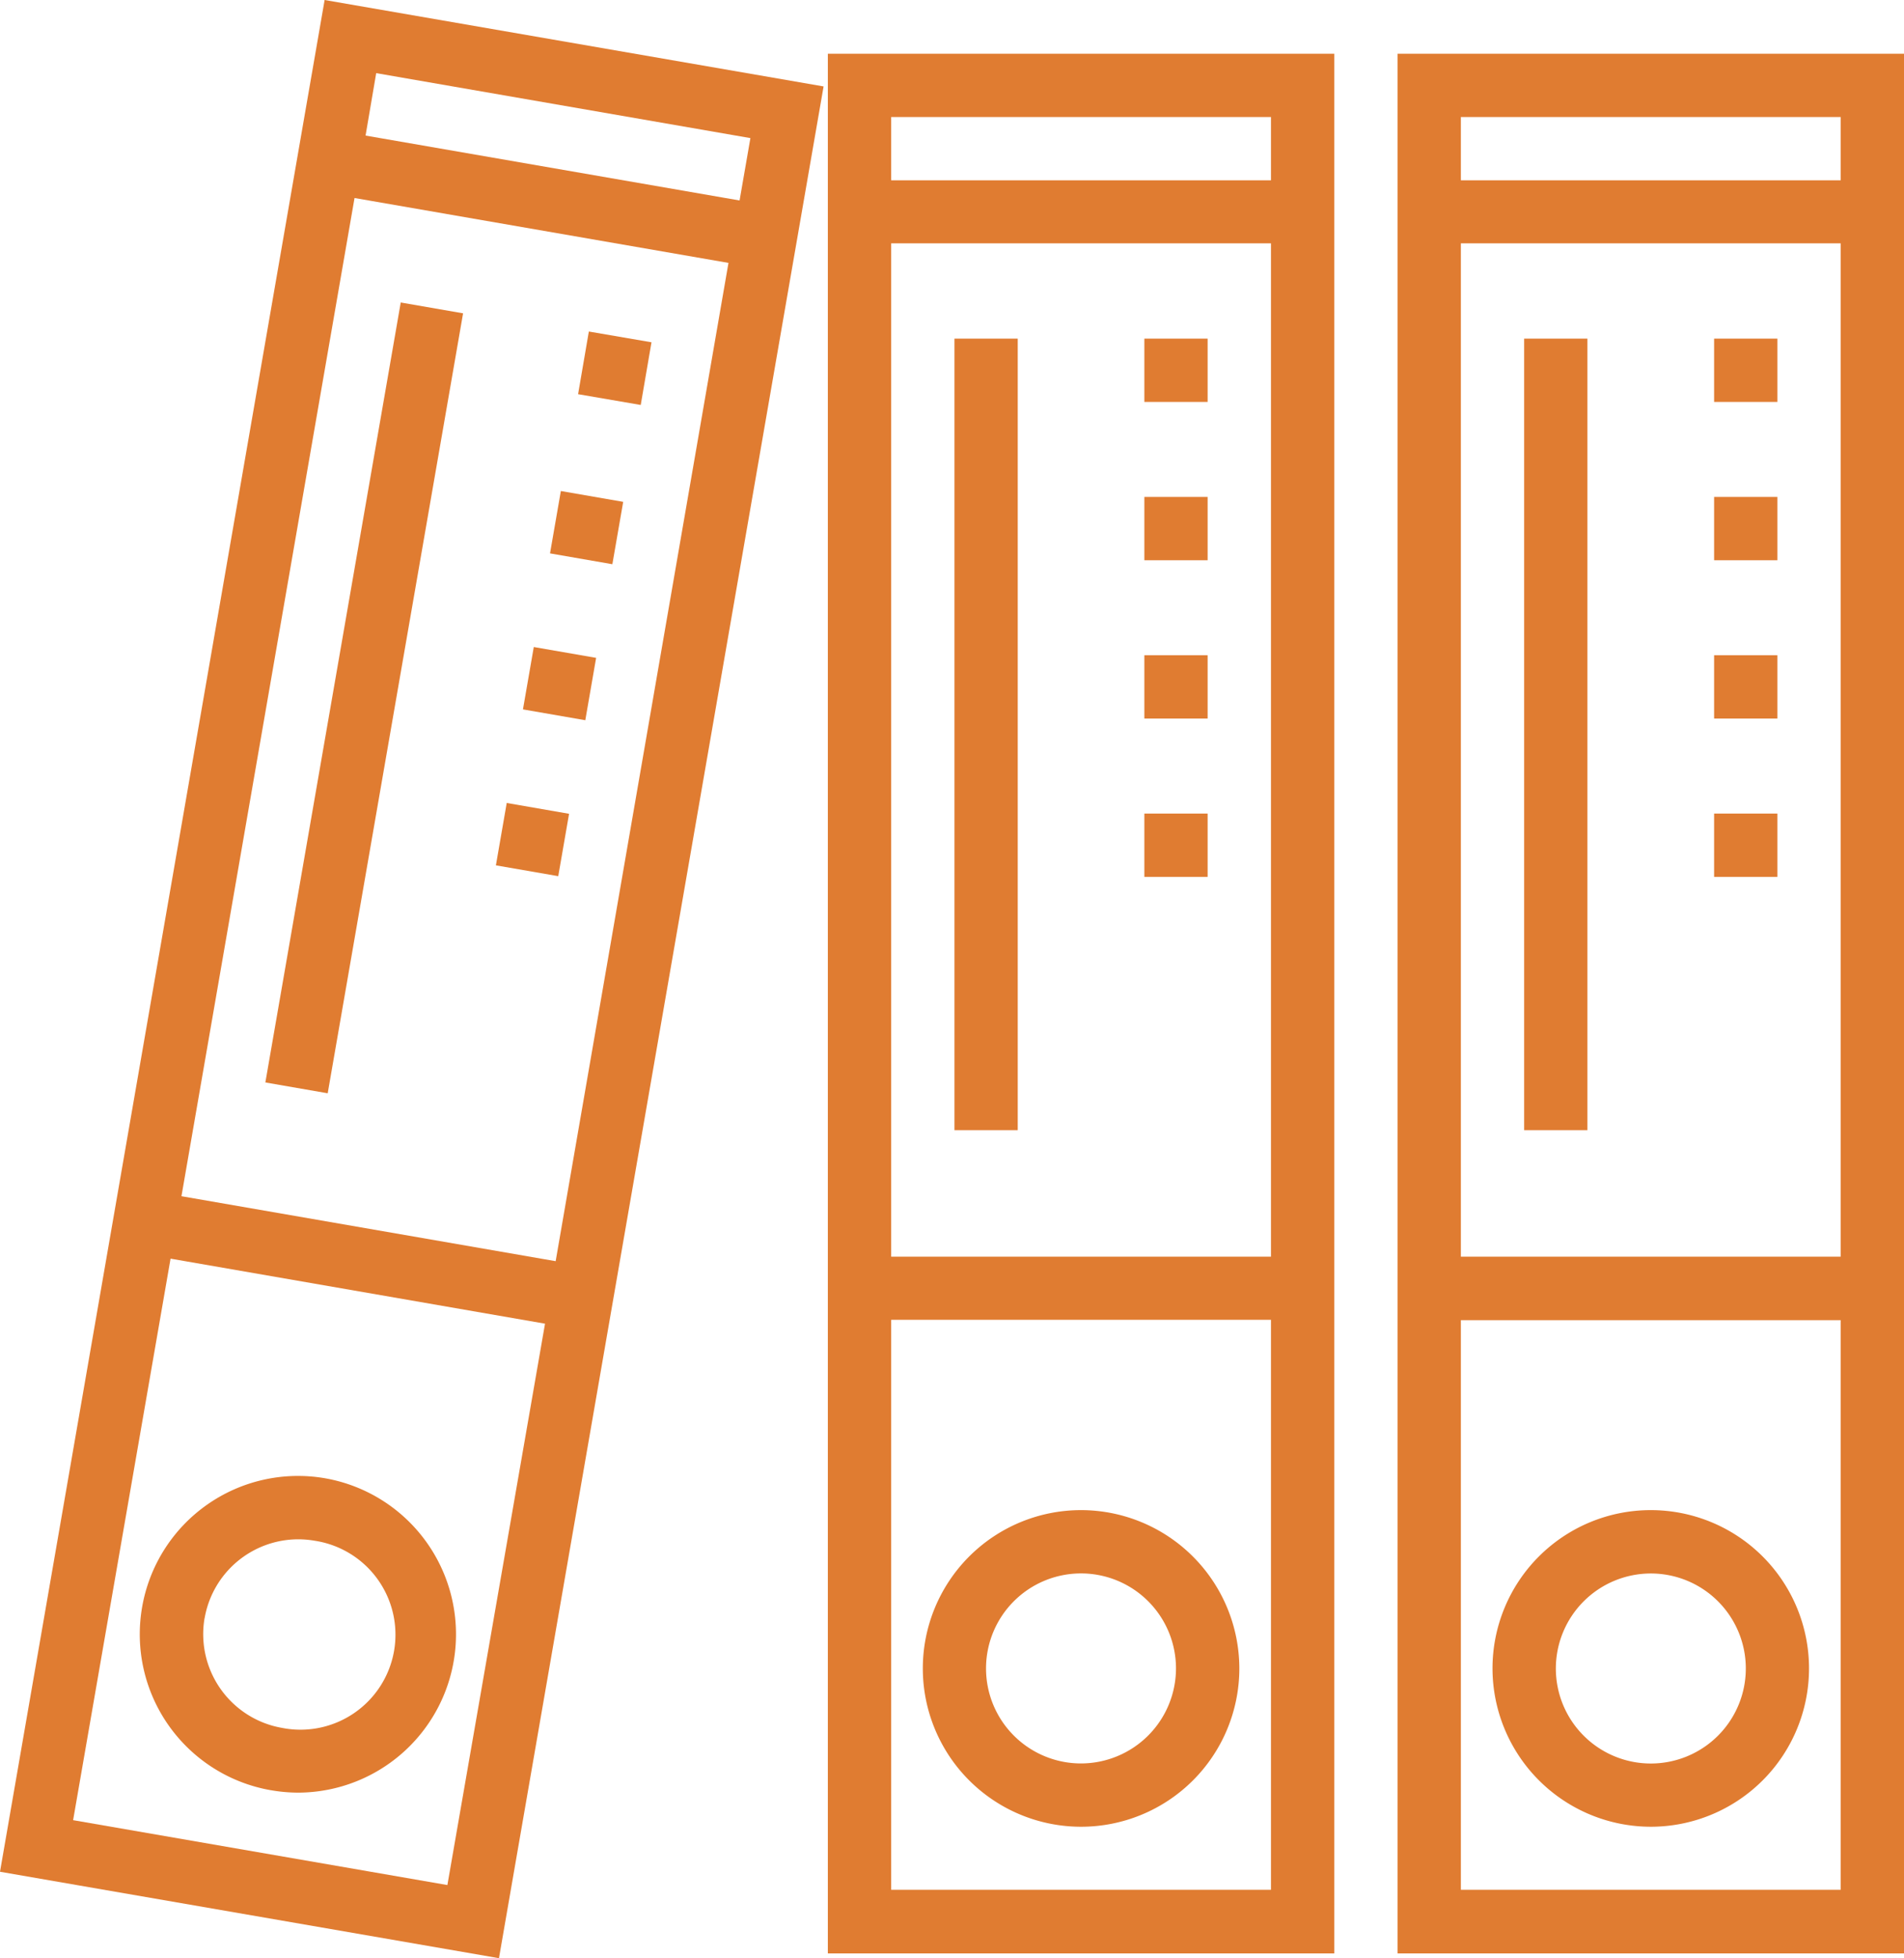 <svg xmlns="http://www.w3.org/2000/svg" viewBox="0 0 286.46 294.53"><defs><style>.cls-1{fill:#e07c31;}</style></defs><g id="Layer_2" data-name="Layer 2"><g id="Layer_1-2" data-name="Layer 1"><path class="cls-1" d="M210.27,8.08V293.79h76.19V8.08Zm9.52,9.52h57.14v9.52H219.79V17.6Zm0,19h57.14V189H219.79V36.65Zm57.14,247.62H219.79V198.55h57.14Z"/><path class="cls-1" d="M248.36,274.74a23.81,23.81,0,1,0-23.81-23.81A23.84,23.84,0,0,0,248.36,274.74Zm0-38.09a14.29,14.29,0,1,1-14.28,14.28A14.3,14.3,0,0,1,248.36,236.65Z"/><rect class="cls-1" x="257.89" y="50.93" width="9.52" height="9.52"/><rect class="cls-1" x="257.89" y="74.74" width="9.52" height="9.52"/><rect class="cls-1" x="257.89" y="98.55" width="9.52" height="9.52"/><rect class="cls-1" x="257.89" y="122.36" width="9.52" height="9.52"/><rect class="cls-1" x="229.31" y="50.93" width="9.52" height="119.05"/><path class="cls-1" d="M124.55,293.79h76.19V8.08H124.55ZM134.08,17.6h57.14v9.52H134.08Zm0,19h57.14V189H134.08Zm0,161.9h57.14v85.72H134.08Z"/><path class="cls-1" d="M162.65,227.12a23.81,23.81,0,1,0,23.81,23.81A23.84,23.84,0,0,0,162.65,227.12Zm0,38.1a14.29,14.29,0,1,1,14.28-14.29A14.31,14.31,0,0,1,162.65,265.22Z"/><rect class="cls-1" x="172.17" y="50.93" width="9.52" height="9.52"/><rect class="cls-1" x="172.17" y="74.74" width="9.52" height="9.52"/><rect class="cls-1" x="172.17" y="98.55" width="9.52" height="9.52"/><rect class="cls-1" x="172.17" y="122.36" width="9.52" height="9.52"/><rect class="cls-1" x="143.6" y="50.93" width="9.52" height="119.05"/><path class="cls-1" d="M0,281.51l75.07,13L123.91,13,48.84,0Zm67.31,2L11,273.75,25.66,189.3,82,199.08ZM56.6,11l56.3,9.77-1.63,9.38L55,20.39Zm53,28.54-26,150.14-56.3-9.77L53.34,29.78Z"/><path class="cls-1" d="M40.79,269.25a24,24,0,0,0,4.12.36,23.82,23.82,0,0,0,4-47.28,23.81,23.81,0,1,0-8.14,46.92Zm-10-25.9a14.31,14.31,0,0,1,14.08-11.84,14.54,14.54,0,0,1,2.44.21,14.29,14.29,0,1,1-4.89,28.15A14.31,14.31,0,0,1,30.78,243.35Z"/><rect class="cls-1" x="87.56" y="51.12" width="9.52" height="9.52" transform="matrix(0.17, -0.99, 0.99, 0.17, 21.48, 137.28)"/><rect class="cls-1" x="83.48" y="74.58" width="9.52" height="9.52" transform="translate(-5.01 152.72) rotate(-80.15)"/><rect class="cls-1" x="79.41" y="98.04" width="9.52" height="9.52" transform="translate(-31.5 168.16) rotate(-80.15)"/><rect class="cls-1" x="75.35" y="121.5" width="9.52" height="9.52" transform="translate(-57.99 183.6) rotate(-80.15)"/><rect class="cls-1" x="-4.73" y="100.19" width="119.06" height="9.52" transform="translate(-57.98 141) rotate(-80.15)"/></g></g></svg>